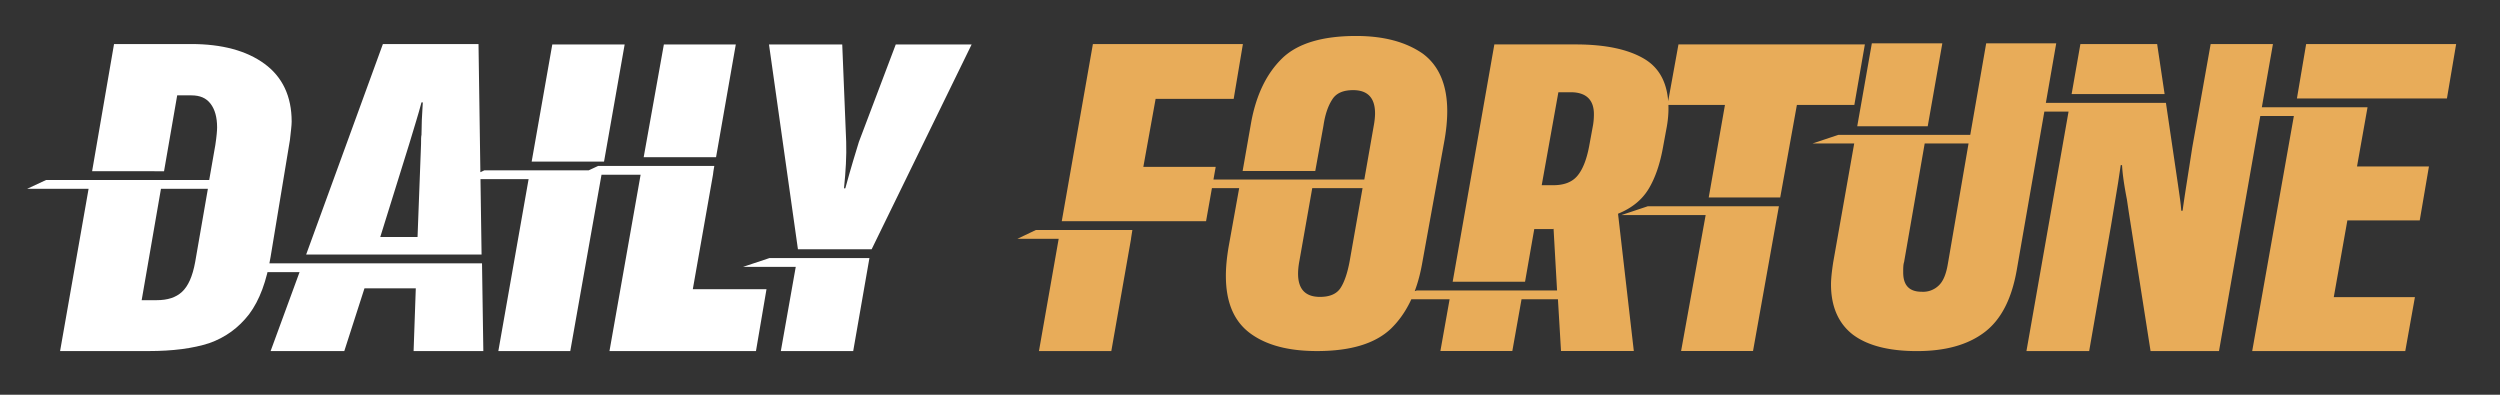 <svg width="57" height="9" fill="none" xmlns="http://www.w3.org/2000/svg"><rect width="100%" height="100%" fill="#333333" stroke="none"/><path d="M6.03 1.454c.41.3.62.74.62 1.32 0 .09-.02.23-.04.42l-.44 2.66c-.09.55-.25.99-.49 1.31-.24.31-.54.53-.91.66-.37.12-.83.18-1.38.18H1.37l.65-3.7H.62l.43-.2h3.72l.14-.8c.03-.2.04-.33.04-.4 0-.23-.05-.41-.15-.54-.1-.13-.24-.19-.44-.19h-.32l-.3 1.73H2.1l.5-2.9h1.76c.7 0 1.26.15 1.67.45zm-1.88 5.2c.14-.13.24-.35.3-.68l.29-1.67H3.67l-.44 2.54h.34c.25 0 .44-.06.58-.19zm6.76-5.65l.07 4.8h-4l1.75-4.8h2.18zm-1.3 2.07c0-.2.01-.45.03-.74h-.03c-.07.27-.17.58-.28.95l-.66 2.12h.85l.08-2.12c0-.1 0-.17.01-.21zm1.41 4.93H9.43l.05-1.43H8.31l-.46 1.43H6.17l.66-1.8H5.46l.43-.2h5.1l.03 2zm1.572-6.99h1.65l-.47 2.67h-1.65l.47-2.67zm-1.55 2.87h2.69l-.73 4.12h-1.64l.69-3.92h-1.43l.42-.2zm5.734-2.87l-.45 2.57h-1.65l.46-2.57h1.64zm-.98 5.58h1.68l-.24 1.41h-3.34l.71-4.02h-1.4l.43-.2h2.65l-.02.12-.01.08-.46 2.61zm4.627-5.58h1.73l-2.28 4.67h-1.68l-.66-4.67h1.67l.09 2.22c.01.32-.01.67-.05 1.06h.03c.13-.48.24-.83.31-1.06l.84-2.22zm-2.88 4.87h2.28l-.37 2.12h-1.65l.34-1.92h-1.2l.6-.2z" fill="#fff"/><path d="M23.618 5.244h2.2l-.03.19v.01l-.45 2.56h-1.65l.45-2.56h-.94l.42-.2zm4.51-2.99h-1.78l-.28 1.55h1.65l-.22 1.24h-3.29l.71-4.04h3.42l-.21 1.25zm4.31-1.032c.372.275.559.716.559 1.313 0 .196-.02.412-.06.647l-.519 2.862c-.117.627-.352 1.107-.705 1.45-.363.343-.921.51-1.686.51-.637 0-1.146-.128-1.519-.402-.372-.274-.558-.706-.558-1.313 0-.196.02-.402.058-.637l.245-1.362h-1.205l.578-.196h3.48l.215-1.225c.02-.108.03-.206.03-.285 0-.352-.167-.529-.5-.529-.226 0-.383.069-.471.206-.098.147-.167.343-.206.608l-.186 1.029h-1.656l.196-1.118c.117-.627.353-1.107.705-1.45.353-.343.922-.51 1.686-.51.637 0 1.137.138 1.519.402zm-1.872 5.341c.088-.137.157-.343.206-.607l.294-1.666h-1.147l-.294 1.666c-.02.107-.029.205-.029.284 0 .353.167.529.5.529.225 0 .382-.069.47-.206zm6.925-5.22c.37.22.55.6.55 1.13 0 .12-.01.28-.05.48l-.07.38c-.07.4-.18.72-.33.97-.15.25-.38.44-.7.57l.36 3.13h-1.66l-.07-1.18h-.83l-.21 1.18h-1.64l.21-1.18h-1.35l.6-.2h3.2l-.08-1.41-.01.01h-.43l-.21 1.2h-1.65l.95-5.41h1.85c.68 0 1.2.11 1.57.33zm-1.17 1.51c.01-.06.02-.14.02-.25 0-.33-.18-.5-.53-.5h-.28l-.38 2.12h.26c.25 0 .43-.07.55-.21.12-.14.21-.36.27-.67l.09-.49zm1.948-1.84h4.25l-.24 1.38h-1.31l-.38 2.11h-1.63l.37-2.11h-1.31l.25-1.38zm-.7 3.69h2.99l-.59 3.3h-1.64l.56-3.1h-1.92l.6-.2zM44.285.988l-.333 1.891h-1.607l.333-1.891h1.607zm1 0h1.597l-.901 5.174c-.118.667-.363 1.137-.745 1.421-.382.285-.892.422-1.529.422-.647 0-1.137-.128-1.47-.382-.323-.255-.49-.637-.49-1.137 0-.137.02-.304.049-.5l.48-2.715h-.95l.588-.196h3.008l.363-2.087zm-.872 5.018l.47-2.735h-1l-.47 2.705c-.02.059-.02.137-.02.235 0 .294.138.441.422.441a.51.51 0 0 0 .382-.137c.108-.098.176-.264.216-.51zm4.77-5.001l.17 1.14h-2.12l.2-1.14h1.75zm1.22 0h1.42l-1.23 7h-1.56l-.5-3.19-.04-.27c-.06-.31-.1-.57-.11-.78h-.03l-.06.4-.16.97-.5 2.87h-1.43l.96-5.46h-1.07l.43-.2h2.86l.22 1.49.06.41c.03.21.06.4.07.56h.03c.05-.37.13-.85.22-1.44l.42-2.36zm2.177 0H56l-.21 1.24h-3.42l.21-1.24zm1.4 1.44l-.24 1.35h1.64l-.21 1.23h-1.65l-.31 1.75h1.85l-.22 1.23h-3.49l.95-5.36h-1.31l.43-.2h2.56z" fill="#E8AC59"/></svg>